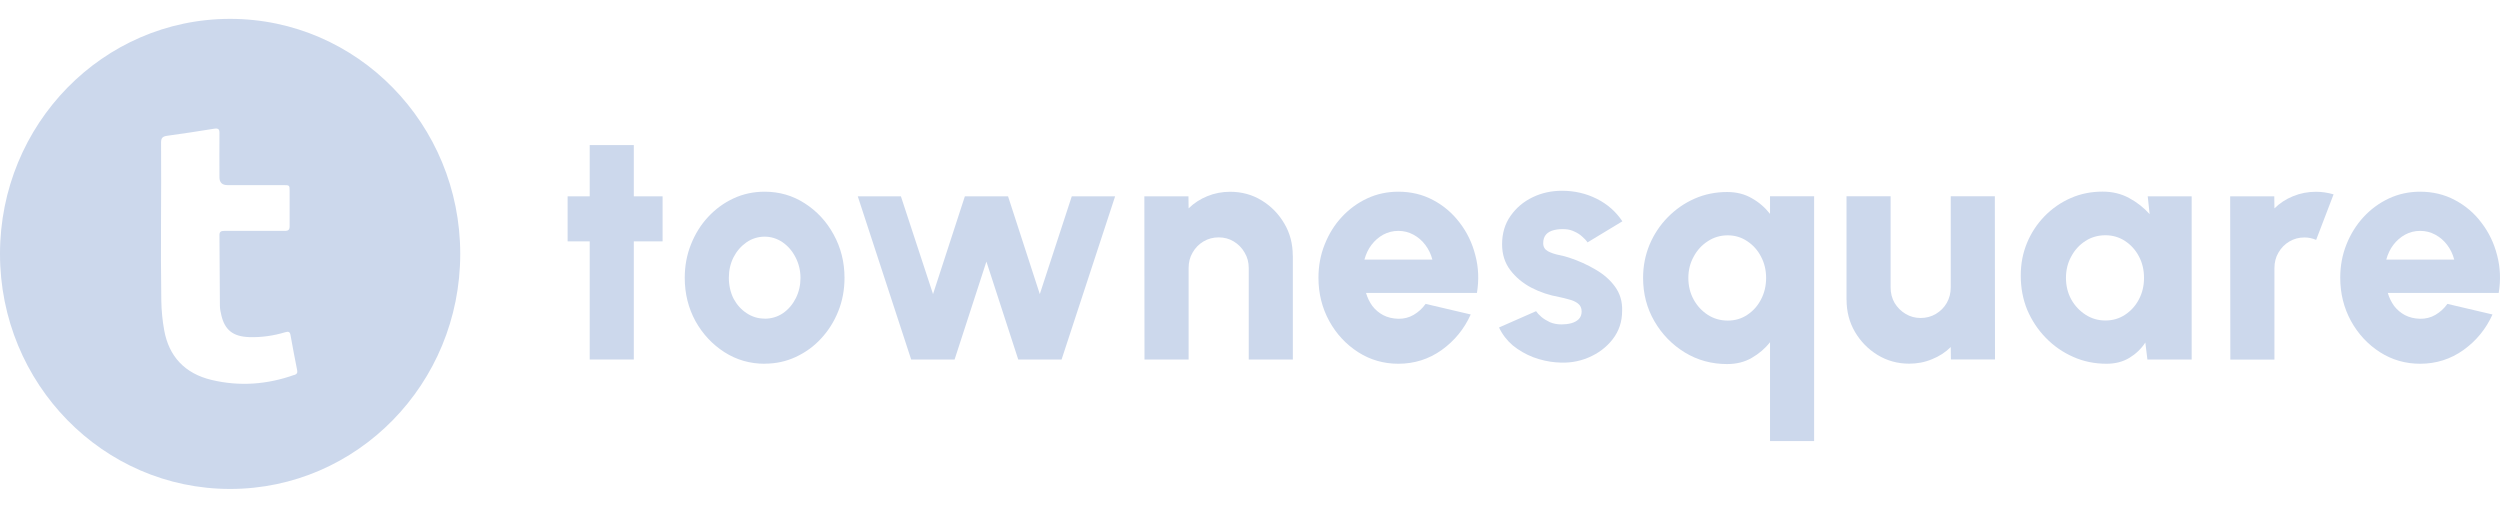 <svg width="128" height="26" viewBox="0 0 128 26" fill="none" xmlns="http://www.w3.org/2000/svg">
<path d="M11.782 0.966C5.274 0.966 0 6.353 0 13C0 19.647 5.274 25.034 11.782 25.034C18.289 25.034 23.564 19.647 23.564 13C23.564 6.353 18.289 0.966 11.782 0.966ZM15.069 19.194C13.687 19.687 12.269 19.795 10.839 19.454C9.449 19.125 8.648 18.235 8.408 16.915C8.318 16.418 8.267 15.908 8.259 15.399C8.216 12.691 8.267 10.024 8.247 7.296C8.247 7.067 8.322 6.983 8.565 6.951C9.366 6.843 10.168 6.718 10.965 6.59C11.169 6.558 11.24 6.61 11.236 6.81C11.228 7.565 11.236 8.319 11.236 9.077C11.236 9.342 11.373 9.478 11.648 9.478C12.607 9.478 13.561 9.478 14.519 9.478C14.821 9.478 14.829 9.486 14.829 9.775C14.829 10.377 14.825 10.978 14.829 11.584C14.829 11.764 14.762 11.825 14.574 11.821C13.549 11.817 12.52 11.821 11.495 11.821C11.326 11.821 11.232 11.857 11.236 12.037C11.244 13.241 11.248 14.448 11.259 15.652C11.259 15.816 11.295 15.985 11.334 16.145C11.511 16.899 11.935 17.232 12.756 17.26C13.384 17.28 14.001 17.192 14.601 17.011C14.762 16.963 14.845 16.983 14.873 17.152C14.979 17.753 15.096 18.351 15.214 18.953C15.242 19.085 15.202 19.154 15.069 19.202V19.194Z" fill="#CCD8EC"/>
<path d="M33.924 12.358H32.451V18.407H30.193V12.358H29.062V10.052H30.193V7.428H32.451V10.052H33.924V12.358Z" fill="#CCD8EC"/>
<path d="M39.151 18.624C38.397 18.624 37.709 18.427 37.089 18.03C36.472 17.633 35.977 17.104 35.608 16.442C35.243 15.772 35.059 15.034 35.059 14.227C35.059 13.614 35.165 13.044 35.377 12.515C35.589 11.981 35.879 11.512 36.252 11.111C36.629 10.706 37.065 10.385 37.56 10.156C38.055 9.927 38.585 9.815 39.147 9.815C39.901 9.815 40.584 10.011 41.201 10.409C41.821 10.806 42.316 11.335 42.681 12.005C43.05 12.675 43.239 13.413 43.239 14.227C43.239 14.833 43.133 15.403 42.921 15.932C42.709 16.462 42.414 16.931 42.037 17.336C41.668 17.738 41.232 18.05 40.737 18.279C40.246 18.508 39.716 18.62 39.151 18.62V18.624ZM39.151 16.317C39.5 16.317 39.814 16.221 40.093 16.033C40.372 15.836 40.588 15.583 40.749 15.262C40.906 14.945 40.985 14.601 40.985 14.227C40.985 13.854 40.898 13.493 40.73 13.172C40.565 12.848 40.345 12.595 40.066 12.402C39.787 12.214 39.481 12.117 39.151 12.117C38.821 12.117 38.495 12.214 38.216 12.41C37.937 12.607 37.717 12.86 37.552 13.181C37.395 13.497 37.317 13.846 37.317 14.223C37.317 14.601 37.399 14.978 37.56 15.294C37.729 15.607 37.953 15.856 38.232 16.037C38.511 16.221 38.817 16.313 39.147 16.313L39.151 16.317Z" fill="#CCD8EC"/>
<path d="M48.879 18.407H46.652L43.918 10.052H46.126L47.771 15.058L49.401 10.052H51.612L53.238 15.058L54.875 10.052H57.094L54.353 18.407H52.134L50.504 13.393L48.875 18.407H48.879Z" fill="#CCD8EC"/>
<path d="M66.194 13.092V18.407H63.936V13.726C63.936 13.429 63.865 13.165 63.724 12.932C63.586 12.691 63.401 12.503 63.166 12.362C62.938 12.222 62.679 12.154 62.396 12.154C62.113 12.154 61.854 12.222 61.618 12.362C61.383 12.503 61.198 12.691 61.061 12.932C60.923 13.165 60.857 13.429 60.857 13.726V18.407H58.598L58.591 10.052H60.849L60.857 10.669C61.128 10.401 61.45 10.192 61.815 10.044C62.188 9.891 62.577 9.819 62.985 9.819C63.578 9.819 64.116 9.967 64.595 10.26C65.082 10.557 65.467 10.95 65.758 11.448C66.048 11.937 66.19 12.486 66.19 13.092H66.194Z" fill="#CCD8EC"/>
<path d="M71.598 18.624C70.844 18.624 70.156 18.427 69.536 18.03C68.919 17.633 68.424 17.104 68.055 16.434C67.69 15.764 67.505 15.026 67.505 14.22C67.505 13.614 67.612 13.044 67.824 12.515C68.036 11.981 68.326 11.512 68.699 11.111C69.076 10.706 69.512 10.385 70.007 10.156C70.502 9.927 71.032 9.815 71.594 9.815C72.242 9.815 72.835 9.955 73.369 10.24C73.911 10.525 74.362 10.91 74.736 11.403C75.113 11.893 75.38 12.446 75.537 13.068C75.702 13.686 75.729 14.332 75.619 14.998H69.94C70.011 15.242 70.121 15.467 70.266 15.668C70.419 15.864 70.604 16.021 70.824 16.137C71.048 16.253 71.303 16.313 71.594 16.321C71.876 16.325 72.14 16.261 72.379 16.121C72.619 15.98 72.823 15.796 72.992 15.559L75.301 16.101C74.967 16.843 74.472 17.449 73.813 17.922C73.153 18.391 72.415 18.624 71.594 18.624H71.598ZM73.338 13.293C73.267 13.016 73.145 12.763 72.976 12.539C72.807 12.314 72.603 12.142 72.364 12.013C72.128 11.885 71.873 11.821 71.594 11.821C71.315 11.821 71.064 11.885 70.824 12.013C70.588 12.142 70.388 12.318 70.219 12.539C70.054 12.755 69.936 13.008 69.858 13.293H73.338Z" fill="#CCD8EC"/>
<path d="M79.704 18.556C79.283 18.524 78.879 18.431 78.494 18.287C78.105 18.135 77.76 17.934 77.453 17.685C77.155 17.429 76.919 17.124 76.75 16.767L78.647 15.932C78.706 16.021 78.796 16.121 78.918 16.225C79.036 16.325 79.181 16.414 79.35 16.494C79.523 16.57 79.727 16.61 79.955 16.61C80.124 16.61 80.289 16.59 80.446 16.55C80.603 16.506 80.733 16.438 80.831 16.341C80.929 16.241 80.98 16.109 80.98 15.948C80.98 15.772 80.917 15.636 80.791 15.539C80.666 15.443 80.513 15.375 80.332 15.331C80.159 15.283 79.986 15.238 79.825 15.206C79.323 15.118 78.847 14.958 78.404 14.729C77.964 14.496 77.603 14.195 77.324 13.826C77.045 13.457 76.907 13.02 76.907 12.507C76.907 11.945 77.053 11.46 77.339 11.055C77.63 10.641 78.003 10.324 78.47 10.1C78.934 9.875 79.436 9.767 79.975 9.767C80.611 9.767 81.204 9.903 81.75 10.176C82.296 10.449 82.735 10.834 83.065 11.331L81.282 12.41C81.212 12.306 81.117 12.206 81.004 12.11C80.894 12.009 80.768 11.925 80.619 11.861C80.477 11.789 80.324 11.748 80.159 11.736C79.947 11.72 79.755 11.736 79.578 11.777C79.405 11.817 79.264 11.889 79.162 12.001C79.063 12.114 79.012 12.262 79.012 12.45C79.012 12.639 79.091 12.771 79.248 12.86C79.405 12.944 79.59 13.008 79.798 13.052C80.006 13.092 80.187 13.14 80.344 13.193C80.819 13.349 81.263 13.55 81.679 13.794C82.099 14.035 82.437 14.328 82.692 14.681C82.947 15.034 83.069 15.443 83.053 15.916C83.053 16.47 82.892 16.951 82.57 17.368C82.248 17.782 81.832 18.095 81.318 18.311C80.811 18.524 80.269 18.604 79.7 18.552L79.704 18.556Z" fill="#CCD8EC"/>
<path d="M88.43 18.64C87.64 18.64 86.914 18.444 86.262 18.046C85.614 17.649 85.096 17.12 84.707 16.45C84.318 15.78 84.126 15.042 84.126 14.227C84.126 13.622 84.239 13.052 84.459 12.523C84.683 11.993 84.993 11.528 85.386 11.127C85.783 10.722 86.242 10.401 86.761 10.172C87.279 9.943 87.837 9.831 88.43 9.831C88.905 9.831 89.325 9.935 89.69 10.148C90.056 10.352 90.366 10.621 90.625 10.95V10.048H92.883V22.583H90.625V17.521C90.37 17.846 90.06 18.11 89.69 18.323C89.325 18.536 88.905 18.64 88.43 18.64ZM88.461 12.049C88.084 12.049 87.743 12.15 87.44 12.35C87.134 12.547 86.89 12.812 86.714 13.144C86.533 13.473 86.443 13.834 86.443 14.232C86.443 14.629 86.533 15.006 86.714 15.335C86.894 15.664 87.138 15.924 87.44 16.121C87.746 16.317 88.088 16.414 88.461 16.414C88.834 16.414 89.164 16.317 89.459 16.121C89.757 15.924 89.993 15.664 90.162 15.335C90.338 15.002 90.425 14.633 90.425 14.232C90.425 13.83 90.338 13.465 90.162 13.136C89.993 12.807 89.757 12.547 89.459 12.35C89.164 12.15 88.83 12.049 88.461 12.049Z" fill="#CCD8EC"/>
<path d="M94.541 15.347V10.048H96.799V14.709C96.799 15.006 96.865 15.271 97.003 15.511C97.144 15.744 97.333 15.932 97.569 16.073C97.804 16.213 98.059 16.281 98.338 16.281C98.617 16.281 98.88 16.213 99.116 16.073C99.352 15.932 99.536 15.748 99.674 15.511C99.811 15.271 99.878 15.006 99.878 14.709V10.048H102.136L102.144 18.403H99.886L99.878 17.77C99.607 18.038 99.285 18.247 98.912 18.395C98.546 18.548 98.158 18.62 97.749 18.62C97.16 18.62 96.622 18.471 96.139 18.179C95.652 17.882 95.267 17.489 94.977 16.999C94.686 16.502 94.544 15.952 94.544 15.347H94.541Z" fill="#CCD8EC"/>
<path d="M109.955 10.052H112.213V18.407H109.947L109.841 17.537C109.629 17.862 109.354 18.122 109.024 18.323C108.691 18.524 108.302 18.624 107.854 18.624C107.245 18.624 106.672 18.508 106.146 18.271C105.616 18.038 105.148 17.713 104.748 17.3C104.343 16.887 104.029 16.41 103.797 15.872C103.573 15.327 103.463 14.741 103.463 14.115C103.463 13.489 103.569 12.96 103.781 12.442C103.994 11.925 104.296 11.468 104.681 11.07C105.07 10.673 105.513 10.364 106.016 10.144C106.523 9.919 107.069 9.811 107.654 9.811C108.156 9.811 108.604 9.919 109.005 10.136C109.409 10.352 109.759 10.629 110.061 10.962L109.963 10.044L109.955 10.052ZM107.795 16.41C108.168 16.41 108.502 16.313 108.801 16.117C109.099 15.92 109.339 15.66 109.511 15.331C109.688 14.998 109.774 14.629 109.774 14.227C109.774 13.826 109.688 13.453 109.511 13.124C109.339 12.795 109.099 12.535 108.801 12.338C108.502 12.142 108.164 12.045 107.795 12.045C107.426 12.045 107.076 12.142 106.774 12.338C106.468 12.535 106.224 12.799 106.048 13.132C105.867 13.461 105.777 13.826 105.777 14.227C105.777 14.629 105.867 14.998 106.048 15.331C106.232 15.66 106.48 15.92 106.786 16.117C107.092 16.313 107.43 16.41 107.799 16.41H107.795Z" fill="#CCD8EC"/>
<path d="M114.185 10.052H116.443L116.451 10.669C116.722 10.401 117.044 10.192 117.409 10.044C117.782 9.891 118.171 9.819 118.579 9.819C118.878 9.819 119.18 9.863 119.479 9.951L118.587 12.282C118.391 12.198 118.19 12.158 117.99 12.158C117.707 12.158 117.448 12.226 117.213 12.366C116.977 12.507 116.792 12.695 116.655 12.936C116.517 13.168 116.451 13.433 116.451 13.73V18.411H114.193L114.185 10.052Z" fill="#CCD8EC"/>
<path d="M123.913 18.624C123.158 18.624 122.471 18.427 121.851 18.03C121.234 17.633 120.739 17.104 120.37 16.434C120.005 15.764 119.82 15.026 119.82 14.22C119.82 13.614 119.926 13.044 120.138 12.515C120.351 11.981 120.645 11.512 121.014 11.111C121.391 10.706 121.827 10.385 122.322 10.156C122.817 9.927 123.347 9.815 123.909 9.815C124.557 9.815 125.15 9.955 125.684 10.24C126.226 10.525 126.681 10.91 127.05 11.403C127.427 11.893 127.694 12.446 127.852 13.068C128.016 13.686 128.044 14.332 127.934 14.998H122.255C122.326 15.242 122.436 15.467 122.581 15.668C122.734 15.864 122.919 16.021 123.139 16.137C123.363 16.253 123.618 16.313 123.909 16.321C124.191 16.325 124.454 16.261 124.694 16.121C124.934 15.98 125.138 15.796 125.307 15.559L127.616 16.101C127.282 16.843 126.787 17.449 126.127 17.922C125.468 18.391 124.729 18.624 123.909 18.624H123.913ZM125.656 13.293C125.586 13.016 125.464 12.763 125.295 12.539C125.126 12.314 124.922 12.142 124.682 12.013C124.447 11.885 124.191 11.821 123.913 11.821C123.634 11.821 123.382 11.885 123.143 12.013C122.907 12.142 122.707 12.318 122.538 12.539C122.373 12.755 122.255 13.008 122.177 13.293H125.656Z" fill="#CCD8EC"/>
</svg>
